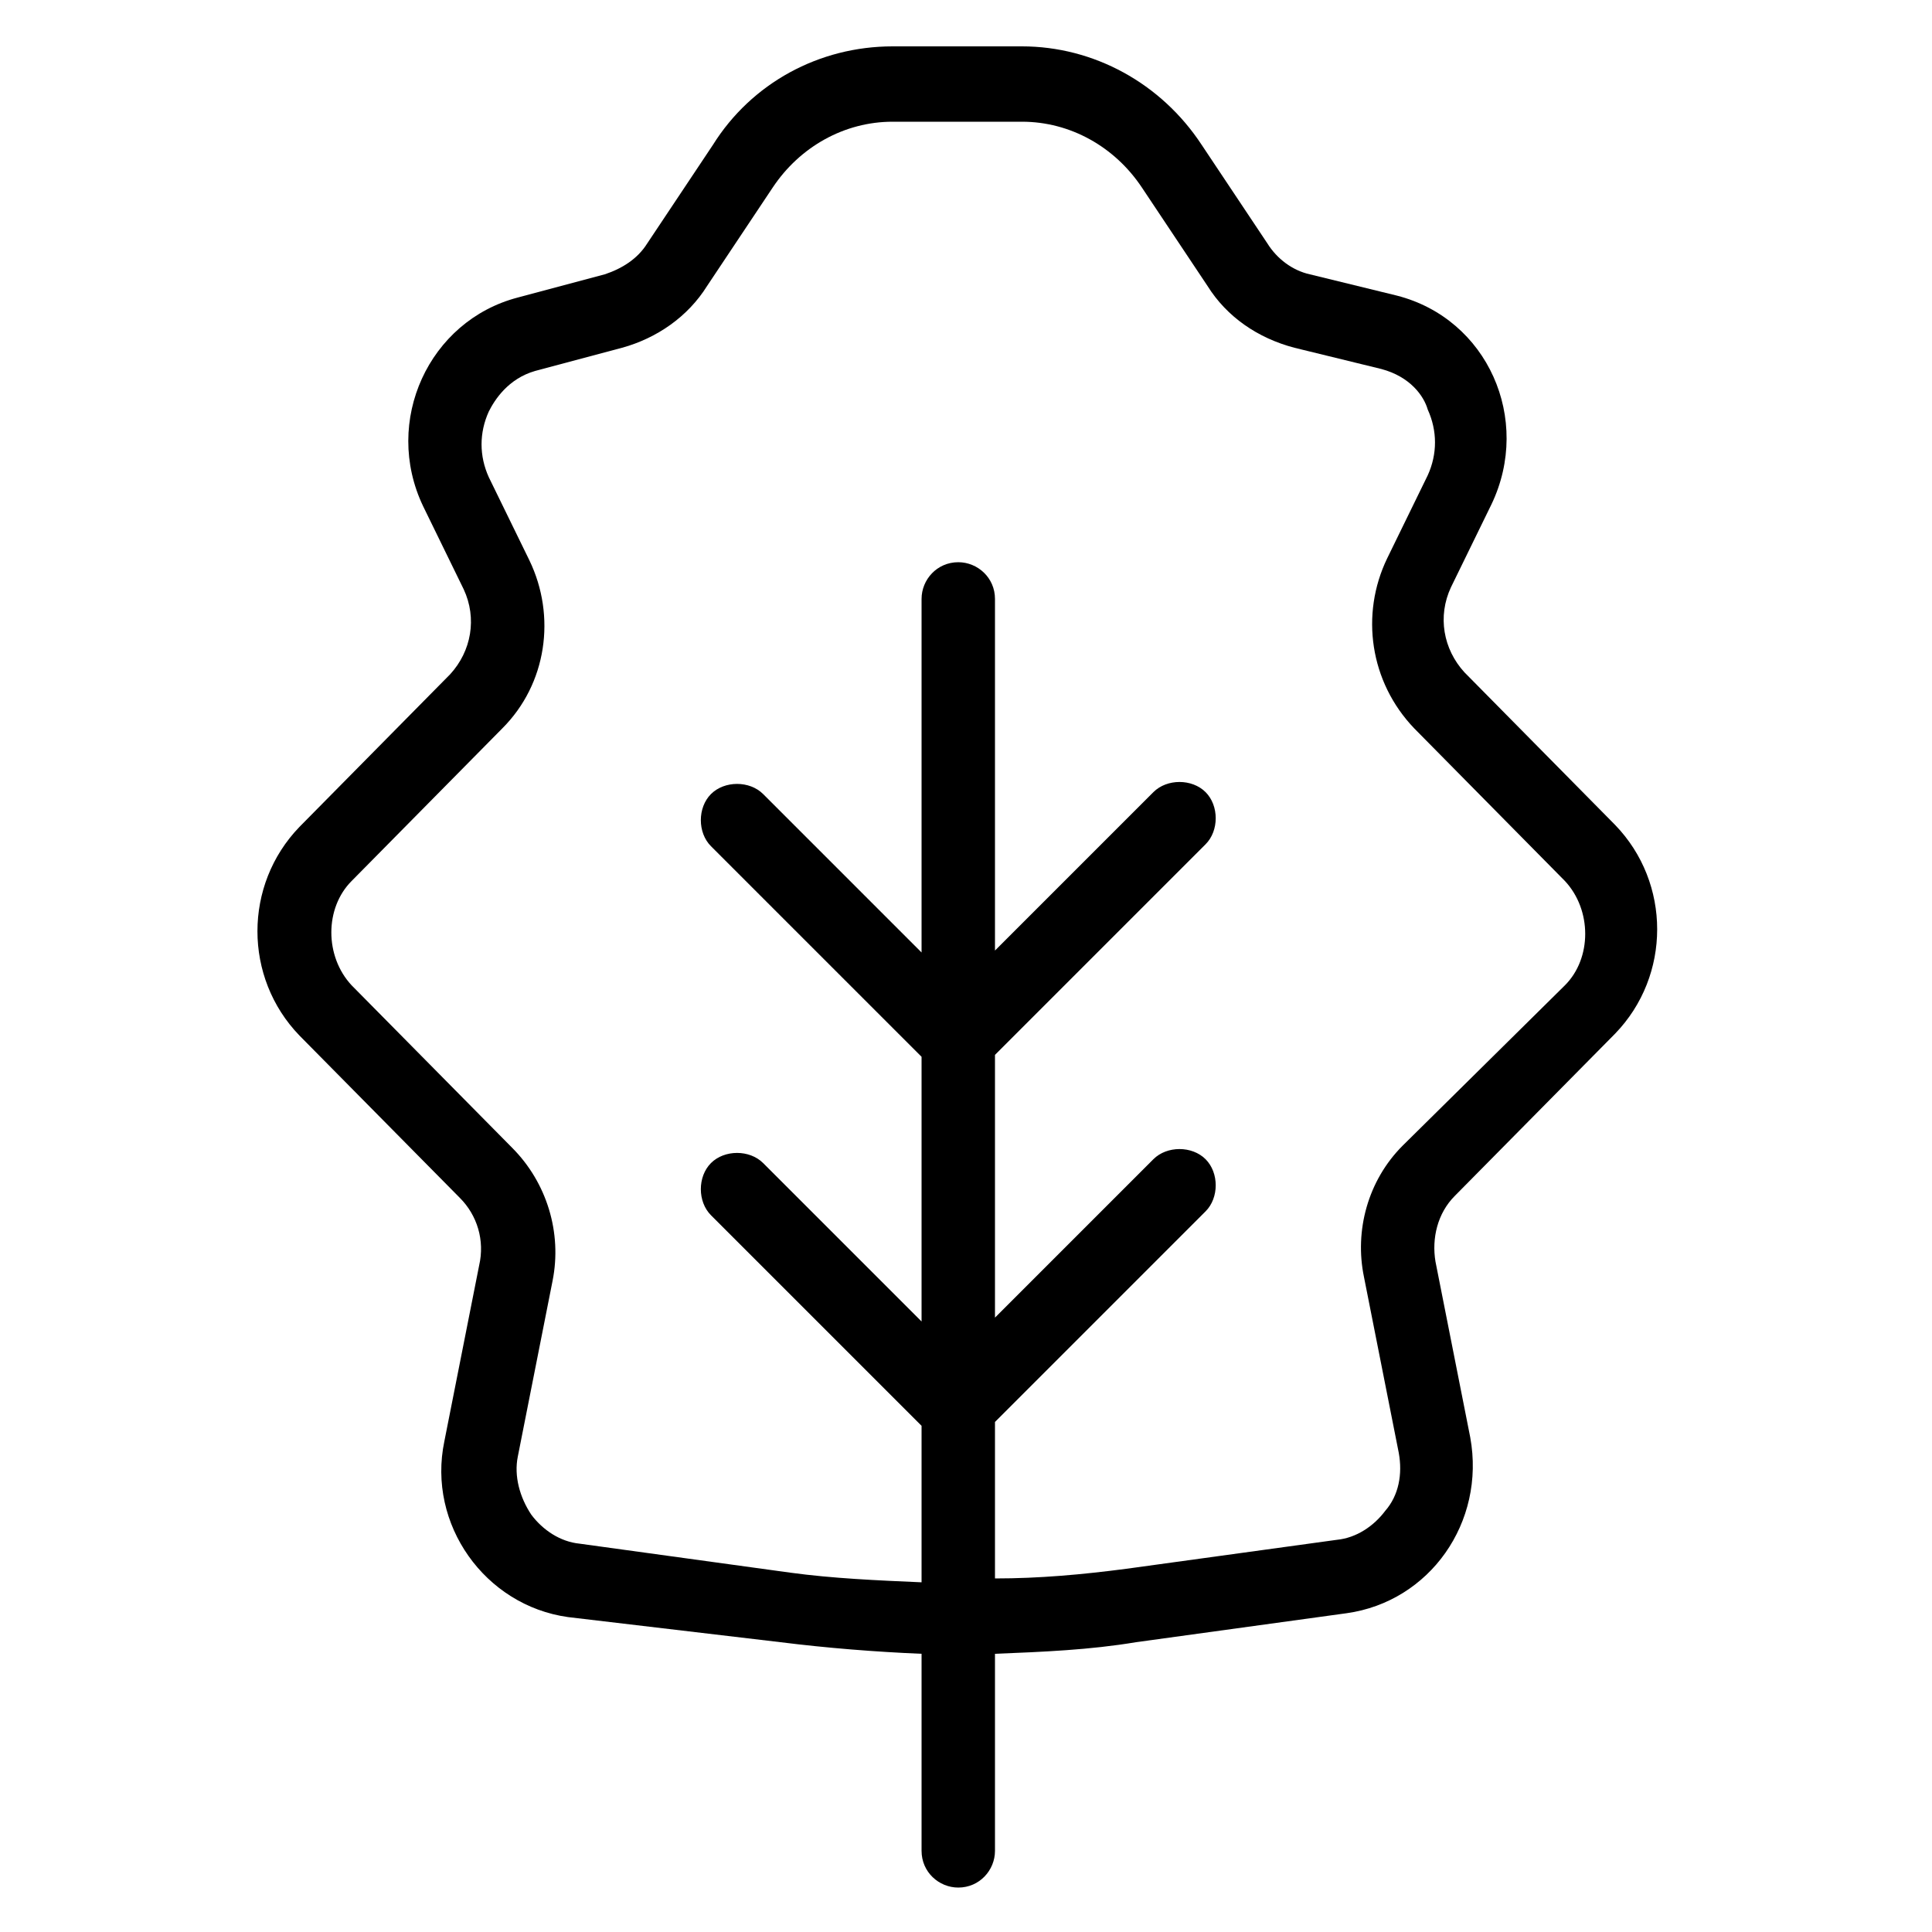 <?xml version="1.0" encoding="utf-8"?>
<!-- Generator: Adobe Illustrator 28.2.0, SVG Export Plug-In . SVG Version: 6.00 Build 0)  -->
<svg version="1.1" id="Layer_1" xmlns="http://www.w3.org/2000/svg" xmlns:xlink="http://www.w3.org/1999/xlink" x="0px" y="0px"
	 viewBox="0 0 100 100" style="enable-background:new 0 0 100 100;" xml:space="preserve">
<path d="M83.6,53.5c2.9-3,2.9-7.8,0-10.8l-7.8-7.9c-1.1-1.2-1.4-2.9-0.7-4.4l2.1-4.3c2.1-4.4-0.2-9.6-4.9-10.8l-4.5-1.1
	c-0.9-0.2-1.7-0.8-2.2-1.6l-3.4-5.1c-2.1-3.2-5.6-5.1-9.3-5.1h-6.7c-3.8,0-7.3,1.9-9.3,5.1l-3.4,5.1c-0.5,0.8-1.3,1.3-2.2,1.6
	l-4.5,1.2c-4.6,1.2-7,6.4-4.9,10.8l2.1,4.3c0.7,1.5,0.4,3.2-0.7,4.4l-7.8,7.9c-2.9,3-2.9,7.8,0,10.8l8.3,8.4c0.9,0.9,1.3,2.2,1,3.5
	l-1.8,9.1c-0.9,4.3,2.1,8.5,6.4,9.1L40.4,85c2.4,0.3,4.9,0.5,7.3,0.6v10.2c0,1.1,0.9,1.9,1.9,1.9c1.1,0,1.9-0.9,1.9-1.9V85.6
	c2.5-0.1,4.9-0.2,7.3-0.6l10.9-1.5c4.3-0.6,7.2-4.7,6.4-9.1l-1.8-9.1c-0.2-1.2,0.1-2.5,1-3.4L83.6,53.5z M72.6,59.3
	c-1.8,1.8-2.5,4.4-2,6.8l1.8,9.1c0.2,1.1,0,2.2-0.7,3c-0.6,0.8-1.5,1.4-2.5,1.5l-10.9,1.5c-2.3,0.3-4.5,0.5-6.8,0.5v-8.1l10.9-10.9
	c0.7-0.7,0.7-2,0-2.7s-2-0.7-2.7,0l-8.2,8.2V54.6l10.9-10.9c0.7-0.7,0.7-2,0-2.7c-0.7-0.7-2-0.7-2.7,0l-8.2,8.2V31
	c0-1.1-0.9-1.9-1.9-1.9c-1.1,0-1.9,0.9-1.9,1.9v18.3l-8.2-8.2c-0.7-0.7-2-0.7-2.7,0c-0.7,0.7-0.7,2,0,2.7l10.9,10.9v13.7l-8.2-8.2
	c-0.7-0.7-2-0.7-2.7,0c-0.7,0.7-0.7,2,0,2.7l10.9,10.9v8.1c-2.3-0.1-4.6-0.2-6.8-0.5l-10.9-1.5c-1-0.1-1.9-0.7-2.5-1.5
	c-0.6-0.9-0.9-2-0.7-3l1.8-9.1c0.5-2.5-0.3-5.1-2.1-6.9l-8.3-8.4c-1.4-1.5-1.4-4,0-5.4l7.8-7.9c2.3-2.3,2.8-5.8,1.4-8.7l-2.1-4.3
	c-0.5-1.1-0.5-2.3,0-3.4c0.3-0.6,1-1.7,2.4-2.1l4.5-1.2c1.8-0.5,3.4-1.6,4.4-3.2l3.4-5.1c1.4-2.1,3.7-3.4,6.2-3.4h6.7
	c2.5,0,4.8,1.3,6.2,3.4l3.4,5.1c1,1.6,2.6,2.7,4.5,3.2l4.5,1.1c1.5,0.4,2.2,1.4,2.4,2.1c0.5,1.1,0.5,2.3,0,3.4l-2.1,4.3
	c-1.4,2.9-0.9,6.4,1.4,8.8l7.8,7.9c1.4,1.5,1.4,4,0,5.4L72.6,59.3z"/>
<g>
</g>
<g>
</g>
<g>
</g>
<g>
</g>
<g>
</g>
<g>
</g>
<g>
</g>
<g>
</g>
<g>
</g>
<g>
</g>
<g>
</g>
<g>
</g>
<g>
</g>
<g>
</g>
<g>
</g>
</svg>
